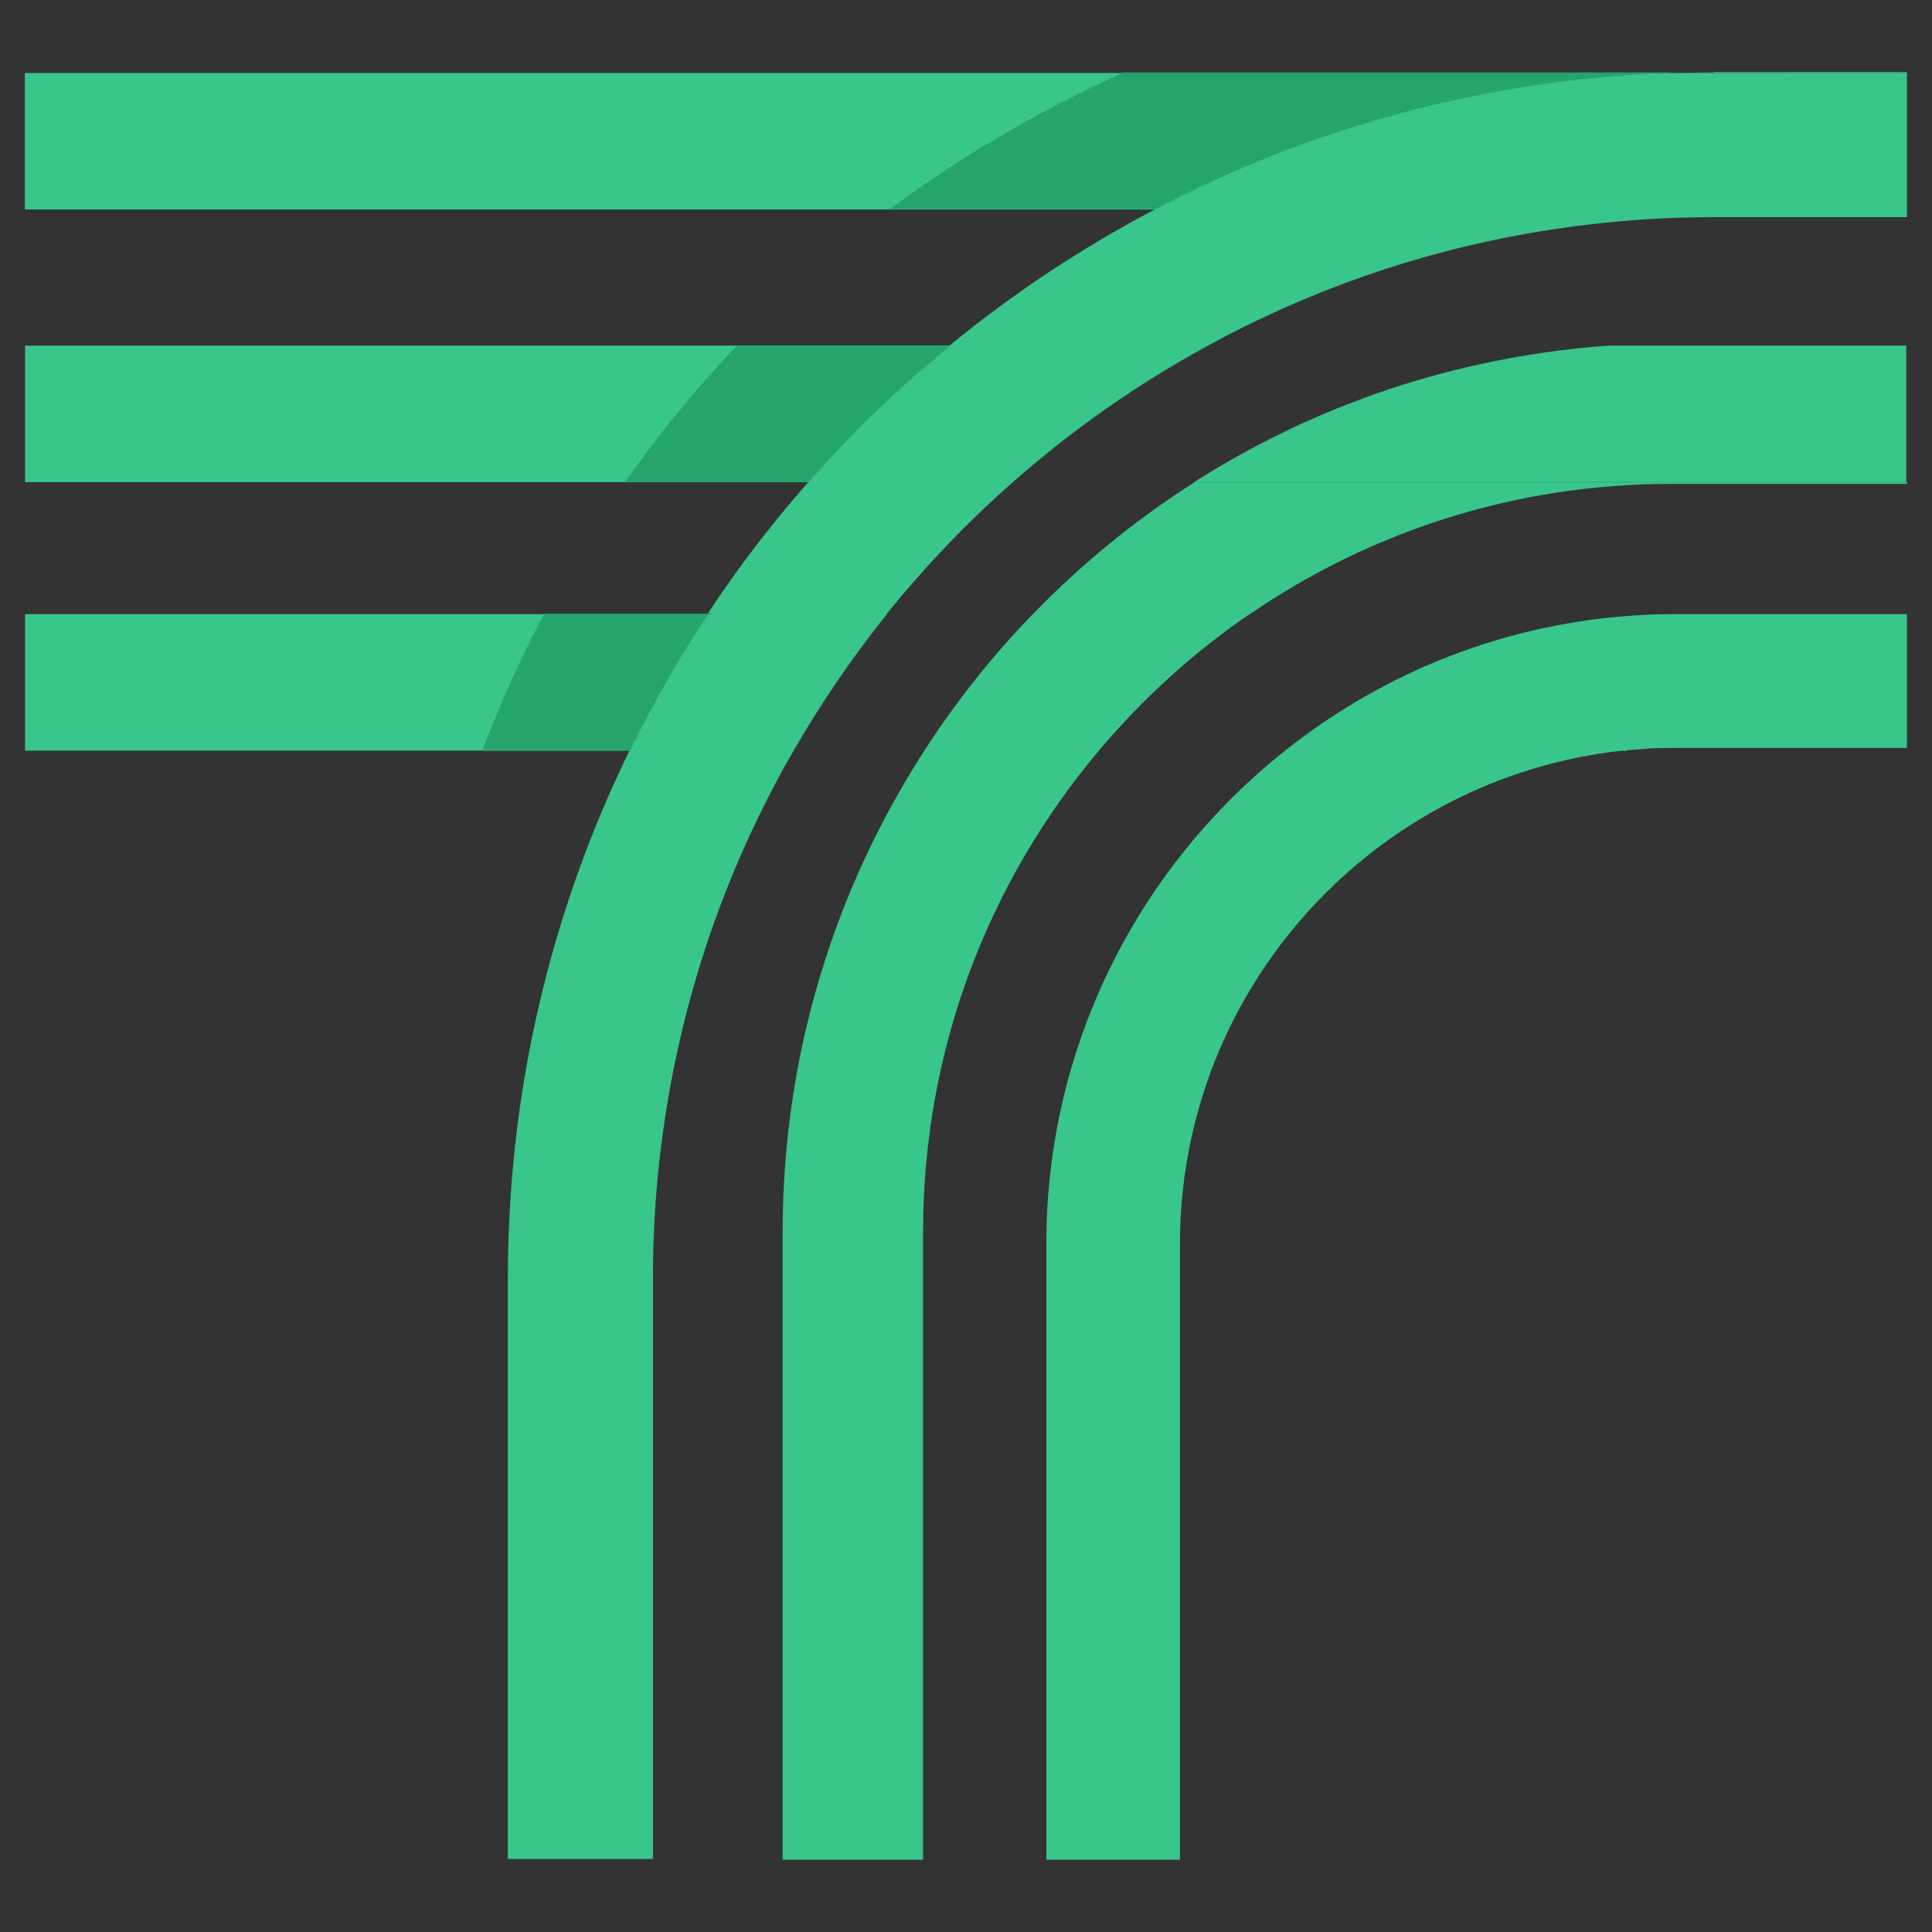 <?xml version="1.0" encoding="UTF-8"?>
<svg data-bbox="13.9 40.3 1052.3 999.3" viewBox="0 0 1080 1080" xmlns="http://www.w3.org/2000/svg" data-type="color">
    <rect x="0" y="0" width="1080" height="1080" fill="#333333" stroke="none"/>
    <g>
        <path d="M1066 40.8c0 .1-132.2.1-132.2.1-103.4 3.7-201 30.7-287.6 76.1 0 .1-.3.1-.3.1h-632V40.8H1066Z" fill="#38c68b" data-color="1"/>
        <path d="M744.2 229.8a502.03 502.03 0 0 0-75.9 39.7h-.6.2c24.1-15.3 49.6-28.7 76.3-39.7Z" fill="#ffffff" data-color="2"/>
        <path d="M762.9 222.6c-5.2 1.9-10.5 3.9-15.6 6 5.1-2.1 10.3-4.1 15.5-6Z" fill="#ffffff" data-color="2"/>
        <path d="M531.3 193.6c-5.4 4.3-10.7 8.7-15.9 13.2-2.3 1.9-4.5 3.8-6.7 5.8-.6.5-1.3 1.1-1.9 1.7-19.4 17.2-37.6 35.6-54.5 55.2H14v-76.3h516.8c-.2.1-.3.3-.5.4h1Z" fill="#38c68b" data-color="1"/>
        <path d="M675.4 193.3c-39.2 21.3-75.8 47-109.1 76.3s0-.1.2-.2c33.2-29.2 69.6-54.8 108.7-76.1h.3Z" fill="#38c68b" data-color="1"/>
        <path d="M397.3 343.3c0 .1-1.6.1-1.6.1-16 24.2-30.6 49.6-43.5 75.9 0 0 0 .2-.2.3H14v-76.3h383.3Z" fill="#38c68b" data-color="1"/>
        <path d="M495.9 343.3c-19.3 24-36.7 49.5-52.2 76.3s0 0 0-.2c15.3-26.8 32.8-52.1 52-76 0-.1.2-.1.2-.1Z" fill="#38c68b" data-color="1"/>
        <path d="M635.5 395.8c-7.5 7.6-14.7 15.5-21.5 23.7 6.9-8.2 14.1-16.1 21.6-23.7Z" fill="#ffffff" data-color="2"/>
        <path d="M907.9 419.6c.6 0 1.2 0 1.7-.2h-1.7Z" fill="#ffffff" data-color="2"/>
        <path d="M915.3 418.9c.9 0 1.8-.2 2.7-.2-.9 0-1.8 0-2.6.2h-1 .9Z" fill="#ffffff" data-color="2"/>
        <path d="M918 418.6c.9 0 1.7 0 2.6-.2-.9 0-1.7 0-2.6.2Z" fill="#ffffff" data-color="2"/>
        <path d="M1066 40.9v80.5H958.1c-34.7 0-68.6 3-101.6 8.7h-.2c-64.4 11.1-125.3 32.7-180.9 63l-.4.2c-39.2 21.3-75.5 46.9-108.7 76.1 0 0-.2.1-.2.2-25.4 22.3-48.9 47-70.3 73.4 0 .2 0 .2-.2.3-19.2 24-36.6 49.3-52 76v.3c-29.3 50.9-51.3 106.5-64.4 165.5-9.3 41.7-14.2 85-14.2 129.4v324.7h-81.1V714.5c0-22.2 1.1-44.2 3.2-65.9v-.2c8-81.3 30.4-158.5 64.8-228.8h.2c0-.2.1-.3.2-.4 12.9-26.3 27.4-51.7 43.5-75.9h1.6c0-.2.1-.3.2-.4h-1.9c17-25.8 35.7-50.2 56-73.2h.5v-.2c16.9-19.6 35.1-38 54.5-55.2.6-.6 1.3-1.2 1.9-1.7 2.2-2 4.4-3.9 6.7-5.8 5.2-4.5 10.5-8.9 15.9-13.2h-1c.2-.1.3-.3.5-.4 0-.1.2-.1.2-.1 35.4-29.1 73.8-54.5 114.6-76h.2s.2 0 .3-.1c86.6-45.4 184.2-72.4 287.6-76.1h132.5Z" fill="#38c68b" data-color="1"/>
        <path d="M933.8 40.9c-103.4 3.7-201 30.7-287.6 76.1 0 .1-.3.1-.3.1H497.6c17.1-12.9 34.9-24.9 53.2-36.1.2-.1.4-.2.5-.3l.4-.2c.5-.3.9-.6 1.4-.8 1.2-.7 2.3-1.4 3.5-2.1l.2-.1c1.1-.7 2.2-1.3 3.3-2 .3-.2.7-.4 1-.6 9.4-5.5 18.9-10.8 28.6-15.8 3.2-1.7 6.5-3.3 9.7-5 1.9-.9 3.7-1.9 5.6-2.8.3-.2.6-.3.9-.5 7.1-3.5 14.3-6.8 21.5-10h306.3Z" fill="#38c68b" data-color="1"/>
        <path d="M577.3 343.4c-22.7 23.3-43 48.8-60.7 76.2 17.7-27.5 38-53 60.7-76.3Zm-81.6 0c-19.2 23.9-36.6 49.2-52 75.9v.3c15.4-26.9 32.9-52.3 52.2-76.3h-.1Zm-191.7 0c-5.5 10.3-10.7 20.8-15.6 31.5-2.2 4.8-4.4 9.6-6.5 14.5-4.3 10-8.5 20-12.3 30.2H352c0-.2.1-.3.2-.4 12.9-26.3 27.4-51.7 43.5-75.9H304Zm605.8 76c1.5-.2 3.1-.3 4.6-.4-1.5 0-3 .3-4.6.4Z" fill="#38c68b" data-color="1"/>
        <path d="M1066 343.4v74.7H936.7c-5.3 0-10.7 0-16 .4-1 0-2.1 0-3.1.2s-2.2.2-3.1.3c-1.5 0-3.1.3-4.6.4-.6 0-1.2 0-1.7.2H907c-138.9 15-247.4 133-247.4 275.8v344.2h-74.7V695.4c0-111.6 52.2-211.3 133.5-275.8 55.4-44.1 124.3-71.8 199.4-75.8 6.3-.4 12.7-.5 19.1-.5h129.3-.1Z" fill="#38c68b" data-color="1"/>
        <path d="M909.8 419.4c1.6 0 3.1-.3 4.6-.4-1.7 0-3.4.3-5.1.5h-2.1.7c.6 0 1.2 0 1.7-.2h.2Z" fill="#38c68b" data-color="1"/>
        <path d="M915.3 418.9c.9 0 1.8-.2 2.7-.2-.9 0-1.8 0-2.6.2h-1 .9Z" fill="#38c68b" data-color="1"/>
        <path d="M920.5 418.5c-.9 0-1.7 0-2.6.2.9 0 1.7 0 2.6-.2Z" fill="#38c68b" data-color="1"/>
        <path d="M667.7 269.6c-32.9 20.9-63.2 45.7-90.2 73.6-22.7 23.4-43 48.9-60.7 76.3-50.2 77.6-79.3 170-79.3 269.1v351H516v-351c0-102.3 36.9-196.2 98.3-269 24.5-29.1 52.8-54.8 84.2-76.3h.2c67-46 148.1-72.8 235.3-72.8h132.2v-.9H667.7Zm-53.7 150c6.9-8.2 14.1-16.1 21.6-23.7-7.5 7.6-14.7 15.5-21.5 23.7Z" fill="#38c68b" data-color="1"/>
        <path d="M744.2 229.8a502.03 502.03 0 0 0-75.9 39.7h397.3v-76.3h-166c-34.5 2.4-68.1 8.4-100.3 17.4-12.3 3.4-24.5 7.4-36.5 11.8-33.6 12.3-65.5 28.2-95.2 47.1h.3c24.1-15.3 49.6-28.7 76.3-39.7Zm18.6-7.2c-5.2 1.9-10.5 3.9-15.6 6 5.1-2.1 10.3-4.1 15.5-6Z" fill="#38c68b" data-color="1"/>
        <path d="M635.5 395.8c-7.5 7.6-14.7 15.5-21.5 23.7 6.9-8.2 14.1-16.1 21.6-23.7Z" fill="#38c68b" data-color="1"/>
        <path d="M744.2 229.8a502.03 502.03 0 0 0-75.9 39.7h-.4c24.1-15.3 49.6-28.7 76.3-39.7Z" fill="#38c68b" data-color="1"/>
        <path d="M762.9 222.6c-5.2 1.9-10.5 3.9-15.6 6 5.1-2.1 10.3-4.1 15.5-6Z" fill="#38c68b" data-color="1"/>
        <path d="M352.2 419.3s0 .2-.2.3h-.2s0-.2.1-.3h.3Z" fill="#38c68b" data-color="1"/>
        <path d="M531.3 193.6c-5.4 4.3-10.7 8.7-15.9 13.2-2.3 1.9-4.5 3.8-6.7 5.8-.6.5-1.3 1.1-1.9 1.7-19.4 17.2-37.6 35.6-54.5 55.2 0 .1-.4.1-.4.1s0-.1.2-.2c0 0 0-.1.2-.2 17.1-19.5 35.4-38 54.6-55.4.6-.6 1.2-1.2 1.9-1.7 2.2-1.9 4.4-3.9 6.6-5.8 4.9-4.4 10-8.6 15.1-12.8h1Z" fill="#38c68b" data-color="1"/>
        <path d="M646.2 117c0 .1-.3.1-.3.1l.2-.1h.2-.1Z" fill="#38c68b" data-color="1"/>
        <path d="M1066 40.3v.6h-57.6c0-.1-71.5-.1-71.5-.1 2-.1 4.1-.1 6.2-.1 4.9-.2 9.9-.2 14.9-.2v-.2h108Z" fill="#38c68b" data-color="1"/>
        <path d="M411.8 193.6v-.2c-22.7 23.8-43.6 49.2-62.4 76.1 0 .1 102.7.1 102.7.1v-.2c16.9-19.6 35.1-38 54.5-55.2.6-.6 1.3-1.2 1.9-1.7 2.2-2 4.4-3.9 6.7-5.8 5.2-4.5 10.5-8.9 15.9-13.2H411.6ZM627.3 40.8h.2c-5.8 2.7-11.6 5.3-17.3 8.1-1.4.7-2.8 1.3-4.1 2-.3.1-.6.3-.9.5-.6.3-1.1.5-1.7.8-1.3.7-2.6 1.3-3.9 2-1.5.8-3 1.5-4.5 2.2-1.8.9-3.5 1.8-5.2 2.7-1 .5-2 1.1-3.1 1.6-5.5 2.9-10.9 5.8-16.3 8.9-3.1 1.7-6.1 3.5-9.2 5.3-.3.2-.7.4-1 .6-1.1.6-2.2 1.3-3.3 2l-.2.1c-1.1.7-2.3 1.4-3.5 2.1-.4.2-.7.4-1.1.6 0 0-.2.1-.3.2 0 0-.2.2-.4.2-.2.1-.4.2-.5.3-.5.3-1.1.6-1.6.9-1.6 1-3.3 2-4.9 3-2.6 1.5-5.1 3.2-7.6 4.8-.3.1-.5.3-.8.5-4.7 3-9.3 6.1-13.9 9.2-.5.3-1.1.7-1.6 1.1h-.2c-2.6 1.8-5.1 3.6-7.7 5.4-2.5 1.7-5 3.5-7.5 5.4-2.1 1.5-4.2 3-6.3 4.6-.2 0-.4.3-.7.5 0 0-.2.2-.4.3h-.2c0 .1 0 0-.2.1H646s.2 0 .3-.1c86.6-45.4 184.2-72.4 287.6-76.1 1 0 1.9 0 2.9-.1H627.4v.3ZM304 343.4c-5.5 10.3-10.7 20.8-15.6 31.5-2.2 4.8-4.4 9.6-6.5 14.5-4.3 10-8.5 20-12.3 30.2H352c0-.2.1-.3.2-.4 12.9-26.3 27.4-51.7 43.5-75.9H304Z" fill="#25a56b" data-color="3"/>
    </g>
</svg>

